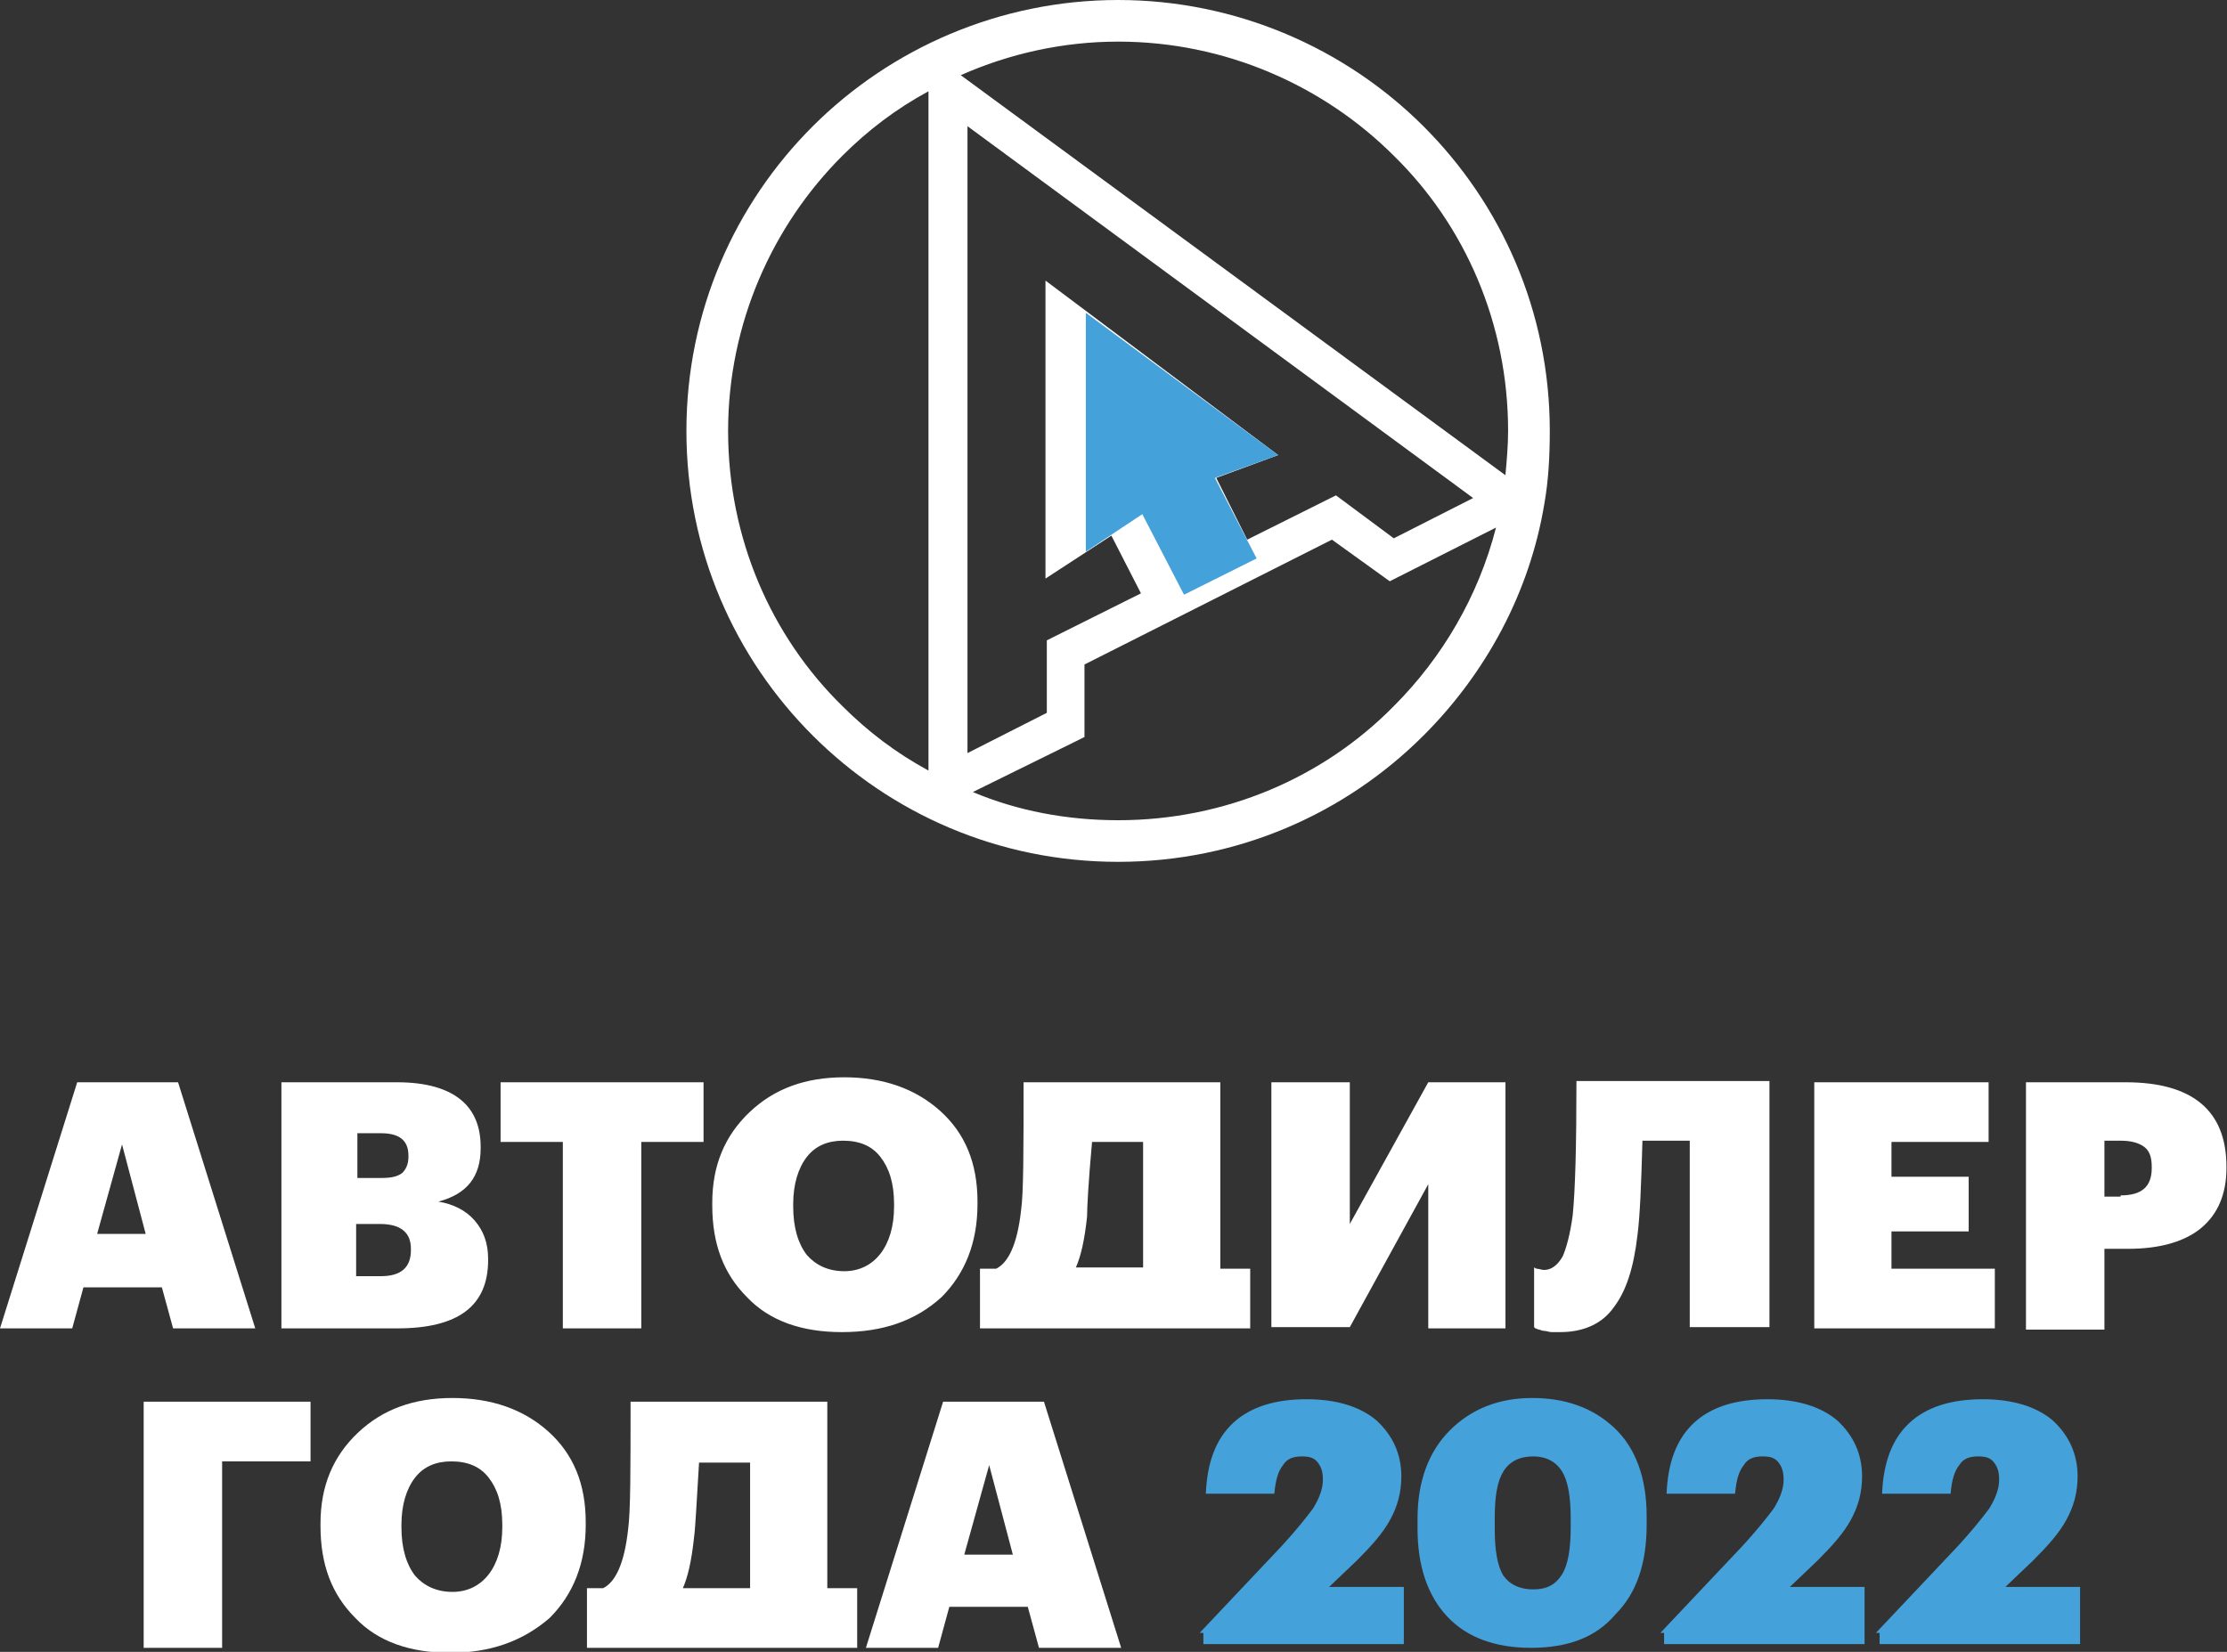 <svg width="279" height="207" viewBox="0 0 279 207" fill="none" xmlns="http://www.w3.org/2000/svg">
<rect x="0" y="0" width="279" height="207" fill="#333333" stroke="none"/>
<path d="M9.672 135.623H22.308L31.98 166.464H21.684L20.28 161.324H10.452L9.048 166.464H0L9.672 135.623ZM12.168 154.626H18.252L15.288 143.411L12.168 154.626ZM35.1 135.623H49.764C53.352 135.623 56.005 136.402 57.721 137.804C59.437 139.206 60.217 141.231 60.217 143.723V143.879C60.217 147.461 58.501 149.642 54.913 150.576C56.785 150.888 58.345 151.667 59.437 152.913C60.529 154.159 61.153 155.717 61.153 157.741V157.897C61.153 163.66 57.409 166.464 49.764 166.464H35.256V135.623H35.1ZM47.736 159.922C50.233 159.922 51.48 158.832 51.48 156.651V156.495C51.48 154.47 50.233 153.38 47.581 153.38H44.616V159.922H47.736ZM47.736 147.617C48.984 147.617 49.764 147.461 50.389 146.994C50.856 146.526 51.169 145.903 51.169 144.969V144.813C51.169 142.944 50.077 142.009 47.736 142.009H44.772V147.617H47.736ZM70.513 143.1H62.713V135.623H88.141V143.1H80.341V166.464H70.513V143.1ZM105.769 159.299C107.641 159.299 109.201 158.52 110.293 157.118C111.385 155.717 112.009 153.692 112.009 151.199V150.888C112.009 148.24 111.385 146.371 110.293 144.969C109.201 143.567 107.641 142.944 105.613 142.944C103.741 142.944 102.181 143.567 101.089 144.969C99.997 146.371 99.373 148.396 99.373 150.888V151.199C99.373 153.847 99.997 155.872 101.089 157.274C102.181 158.52 103.741 159.299 105.769 159.299ZM105.457 166.931C100.465 166.931 96.409 165.53 93.601 162.57C90.637 159.611 89.233 155.872 89.233 151.044V150.732C89.233 146.059 90.793 142.321 93.913 139.361C97.033 136.402 100.933 135 105.769 135C110.605 135 114.661 136.402 117.781 139.206C120.901 142.009 122.461 145.748 122.461 150.576V150.888C122.461 155.717 120.901 159.611 117.937 162.57C114.661 165.53 110.605 166.931 105.457 166.931ZM136.189 152.445C135.877 155.405 135.409 157.43 134.785 158.832H143.209V143.1H136.813C136.345 148.24 136.189 151.355 136.189 152.445ZM122.773 166.464V158.988H124.801C126.361 158.209 127.453 155.872 127.921 151.667C128.233 149.486 128.233 144.19 128.233 135.623H152.881V158.988H156.626V166.464H122.773ZM159.278 166.464V135.623H169.106V153.38L178.934 135.623H188.606V166.464H178.934V148.396L169.106 166.308H159.278V166.464ZM205.142 154.782C204.674 158.832 203.738 161.791 202.178 163.816C200.774 165.841 198.434 166.931 195.47 166.931C195.158 166.931 194.69 166.931 194.378 166.931C194.066 166.931 193.754 166.776 193.442 166.776C193.13 166.776 192.974 166.62 192.818 166.62C192.662 166.62 192.506 166.464 192.35 166.464L192.194 166.308V158.832L192.506 158.988C192.818 158.988 193.13 159.143 193.442 159.143C194.378 159.143 195.158 158.52 195.782 157.43C196.25 156.34 196.718 154.626 197.03 152.29C197.342 149.174 197.498 143.723 197.498 135.467H221.678V166.308H211.694V142.944H205.766C205.61 148.551 205.454 152.445 205.142 154.782ZM227.138 135.623H249.134V143.1H236.966V147.461H246.638V154.315H236.966V158.988H249.914V166.464H227.294V135.623H227.138ZM253.97 135.623H266.295C274.719 135.623 278.931 139.206 278.931 146.215V146.371C278.931 149.642 277.839 152.134 275.811 153.847C273.783 155.561 270.663 156.495 266.607 156.495H263.643V166.62H253.814V135.623H253.97ZM265.671 149.798C268.323 149.798 269.571 148.707 269.571 146.371V146.215C269.571 144.969 269.259 144.19 268.635 143.723C268.011 143.255 267.075 142.944 265.671 142.944H263.643V149.953H265.671V149.798Z" fill="white"/>
<path d="M160.126 57.028L152.375 59.888L156.25 67.626L167.37 62.075L174.615 67.458L184.555 62.411L121.206 15.813V94.374L131.147 89.327V80.243L142.94 74.355L139.234 67.121L130.978 72.505V35.159L160.126 57.028ZM140.076 102.785C153.555 102.785 165.854 97.402 174.615 88.486C180.68 82.43 185.229 74.692 187.42 66.112L174.11 72.841L166.865 67.626L135.864 83.271V92.355L134.516 93.028L121.88 99.252C127.44 101.607 133.674 102.785 140.076 102.785ZM188.599 59.551C188.767 57.701 188.936 55.85 188.936 54C188.936 40.542 183.545 28.262 174.615 19.514C165.854 10.766 153.555 5.215 140.076 5.215C133.169 5.215 126.429 6.729 120.364 9.421L188.599 59.551ZM116.32 11.439C112.277 13.626 108.739 16.318 105.538 19.514C96.776 28.262 91.217 40.542 91.217 54C91.217 67.458 96.608 79.738 105.538 88.486C108.739 91.682 112.277 94.374 116.32 96.561V11.439ZM193.485 63.084C191.632 74.355 186.072 84.449 178.322 92.187C168.55 101.944 155.071 108 140.076 108C125.081 108 111.603 101.944 101.831 92.187C92.059 82.43 85.994 68.972 85.994 54C85.994 39.028 92.059 25.57 101.831 15.813C111.603 6.056 125.25 0 140.076 0C154.903 0 168.55 6.056 178.322 15.813C188.094 25.57 194.159 39.028 194.159 54C194.159 57.196 193.99 60.224 193.485 63.084Z" fill="white"/>
<path d="M143.109 64.43L136.033 69.14V39.196L160.126 57.028L152.207 59.888L157.43 69.981L148.332 74.523L143.109 64.43Z" fill="#45A1DA"/>
<path d="M18 175.654H38.904V183.131H27.828V206.495H18V175.654ZM56.688 199.486C58.56 199.486 60.12 198.707 61.212 197.305C62.304 195.903 62.928 193.878 62.928 191.386V191.075C62.928 188.427 62.304 186.558 61.212 185.156C60.12 183.754 58.56 183.131 56.532 183.131C54.66 183.131 53.1 183.754 52.008 185.156C50.916 186.558 50.292 188.583 50.292 191.075V191.386C50.292 194.034 50.916 196.059 52.008 197.461C53.1 198.707 54.66 199.486 56.688 199.486ZM56.376 207.118C51.384 207.118 47.328 205.716 44.52 202.757C41.556 199.797 40.152 196.059 40.152 191.23V190.919C40.152 186.246 41.712 182.508 44.832 179.548C47.952 176.589 51.852 175.187 56.688 175.187C61.524 175.187 65.581 176.589 68.701 179.392C71.82 182.196 73.38 185.935 73.38 190.763V191.075C73.38 195.903 71.82 199.797 68.856 202.757C65.424 205.716 61.368 207.118 56.376 207.118ZM86.953 192.632C86.641 195.592 86.173 197.617 85.549 199.019H93.973V183.287H87.577C87.265 188.427 87.109 191.542 86.953 192.632ZM73.537 206.495V199.019H75.565C77.125 198.24 78.217 195.903 78.685 191.698C78.997 189.517 78.997 184.221 78.997 175.654H103.645V199.019H107.389V206.495H73.537ZM118.153 175.654H130.789L140.461 206.495H130.165L128.761 201.355H118.933L117.529 206.495H108.481L118.153 175.654ZM120.805 194.813H126.889L123.925 183.598L120.805 194.813Z" fill="white"/>
<path d="M150.289 204.626L160.585 193.723C162.301 191.854 163.549 190.296 164.485 189.05C165.265 187.804 165.733 186.558 165.733 185.467C165.733 184.533 165.577 183.91 165.109 183.287C164.641 182.664 164.017 182.508 163.081 182.508C161.989 182.508 161.209 182.819 160.741 183.598C160.117 184.377 159.805 185.467 159.649 187.181H151.069C151.225 183.287 152.317 180.327 154.501 178.302C156.685 176.277 159.805 175.343 163.705 175.343C167.449 175.343 170.413 176.277 172.441 177.991C174.469 179.86 175.561 182.196 175.561 185C175.561 187.025 175.093 188.738 174.157 190.452C173.221 192.165 171.817 193.723 169.945 195.592L166.513 198.863H175.873V206.028H150.757V204.626H150.289ZM192.097 199.174C193.813 199.174 194.905 198.551 195.685 197.305C196.465 196.059 196.778 194.034 196.778 191.386V190.296C196.778 187.648 196.465 185.623 195.685 184.377C194.905 183.131 193.657 182.508 192.097 182.508C190.381 182.508 189.133 183.131 188.353 184.377C187.573 185.623 187.261 187.492 187.261 190.296V191.542C187.261 194.19 187.573 196.215 188.353 197.461C189.133 198.551 190.381 199.174 192.097 199.174ZM191.785 206.495C187.417 206.495 183.829 205.249 181.333 202.601C178.837 199.953 177.589 196.215 177.589 191.542V190.296C177.589 185.623 178.993 181.885 181.645 179.237C184.297 176.589 187.729 175.187 191.941 175.187C196.154 175.187 199.586 176.433 202.238 178.925C204.89 181.417 206.294 185.156 206.294 189.984V191.075C206.294 195.903 205.046 199.642 202.394 202.29C199.898 205.249 196.31 206.495 191.785 206.495ZM208.01 204.626L218.306 193.723C220.022 191.854 221.27 190.296 222.206 189.05C222.986 187.804 223.454 186.558 223.454 185.467C223.454 184.533 223.298 183.91 222.83 183.287C222.362 182.664 221.738 182.508 220.802 182.508C219.71 182.508 218.93 182.819 218.462 183.598C217.838 184.377 217.526 185.467 217.37 187.181H208.79C208.946 183.287 210.038 180.327 212.222 178.302C214.406 176.277 217.526 175.343 221.426 175.343C225.17 175.343 228.134 176.277 230.162 177.991C232.19 179.86 233.282 182.196 233.282 185C233.282 187.025 232.814 188.738 231.878 190.452C230.942 192.165 229.538 193.723 227.666 195.592L224.234 198.863H233.594V206.028H208.478V204.626H208.01Z" fill="#45A1DA"/>
<path d="M245.306 193.723L235.01 204.626H235.478V206.028H260.594V198.863H251.234L254.666 195.592C256.538 193.723 257.942 192.165 258.878 190.452C259.814 188.738 260.282 187.025 260.282 185C260.282 182.196 259.19 179.86 257.162 177.991C255.134 176.277 252.17 175.343 248.426 175.343C244.526 175.343 241.406 176.277 239.222 178.302C237.038 180.327 235.946 183.287 235.79 187.181H244.37C244.526 185.467 244.838 184.377 245.462 183.598C245.93 182.819 246.71 182.508 247.802 182.508C248.738 182.508 249.362 182.664 249.83 183.287C250.298 183.91 250.454 184.533 250.454 185.467C250.454 186.558 249.986 187.804 249.206 189.05C248.27 190.296 247.022 191.854 245.306 193.723Z" fill="#45A1DA"/>
</svg>
